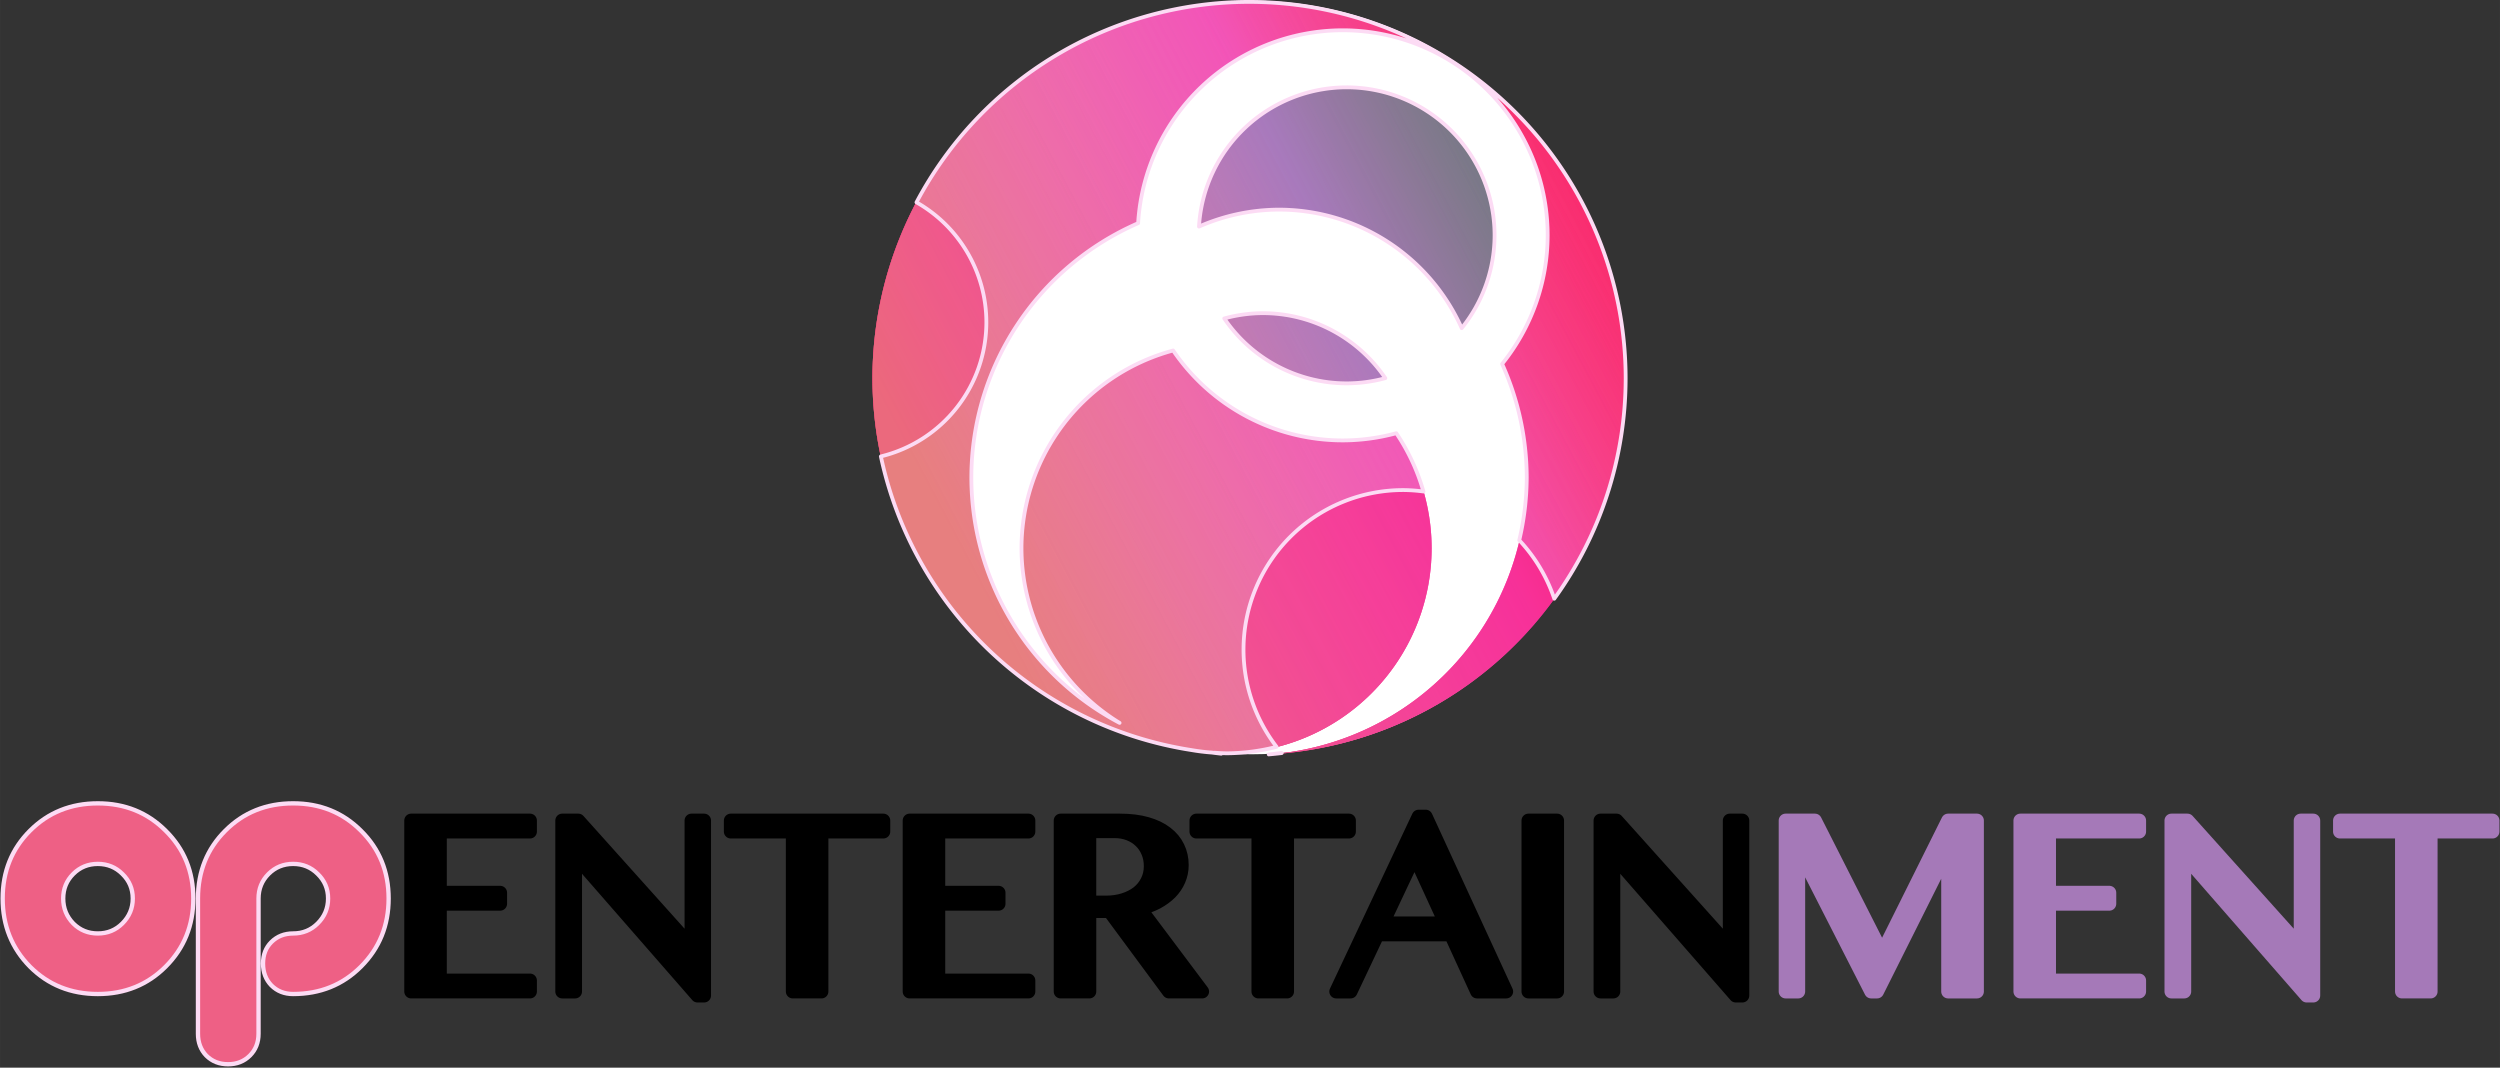 <?xml version="1.0" encoding="UTF-8" standalone="no"?>
<!-- Created with Inkscape (http://www.inkscape.org/) -->

<svg
   xmlns:dc="http://purl.org/dc/elements/1.1/"
   xmlns:cc="http://creativecommons.org/ns#"
   xmlns:rdf="http://www.w3.org/1999/02/22-rdf-syntax-ns#"
   xmlns:svg="http://www.w3.org/2000/svg"
   xmlns="http://www.w3.org/2000/svg"
   xmlns:xlink="http://www.w3.org/1999/xlink"
   xmlns:sodipodi="http://sodipodi.sourceforge.net/DTD/sodipodi-0.dtd"
   xmlns:inkscape="http://www.inkscape.org/namespaces/inkscape"
   width="185.471mm"
   height="79.207mm"
   viewBox="0 0 657.18 280.656"
   id="svg2"
   version="1.1"
   inkscape:version="0.91 r13725"
   sodipodi:docname="O.P. Entertainment.svg">
  <rect x="0" y="0" width="657.18" height="280.656" fill="#333333" stroke="none"/>
  <defs
     id="defs4">
    <linearGradient
       inkscape:collect="always"
       id="linearGradient4204">
      <stop
         style="stop-color:#e77f7f;stop-opacity:1"
         offset="0"
         id="stop4206" />
      <stop
         id="stop4212"
         offset="0.5"
         style="stop-color:#ee78d6;stop-opacity:0.498" />
      <stop
         style="stop-color:#f37373;stop-opacity:0.247"
         offset="0.75"
         id="stop4214" />
      <stop
         id="stop4216"
         offset="0.875"
         style="stop-color:#f86e6e;stop-opacity:0.122" />
      <stop
         style="stop-color:#e87e7e;stop-opacity:0.059"
         offset="0.938"
         id="stop4218" />
      <stop
         style="stop-color:#b3b3b3;stop-opacity:0;"
         offset="1"
         id="stop4208" />
    </linearGradient>
    <linearGradient
       inkscape:collect="always"
       xlink:href="#linearGradient4204"
       id="linearGradient4210"
       x1="-212"
       y1="1029.27"
       x2="7"
       y2="913.27"
       gradientUnits="userSpaceOnUse" />
    <linearGradient
       inkscape:collect="always"
       xlink:href="#linearGradient4204"
       id="linearGradient4244"
       gradientUnits="userSpaceOnUse"
       x1="-212"
       y1="1029.27"
       x2="7"
       y2="913.27" />
    <linearGradient
       inkscape:collect="always"
       xlink:href="#linearGradient4204"
       id="linearGradient4246"
       gradientUnits="userSpaceOnUse"
       x1="-212"
       y1="1029.27"
       x2="7"
       y2="913.27" />
    <linearGradient
       inkscape:collect="always"
       xlink:href="#linearGradient4204"
       id="linearGradient4248"
       gradientUnits="userSpaceOnUse"
       x1="-212"
       y1="1029.27"
       x2="7"
       y2="913.27" />
    <linearGradient
       inkscape:collect="always"
       xlink:href="#linearGradient4204"
       id="linearGradient4250"
       gradientUnits="userSpaceOnUse"
       x1="-212"
       y1="1029.27"
       x2="7"
       y2="913.27" />
    <linearGradient
       inkscape:collect="always"
       xlink:href="#linearGradient4204"
       id="linearGradient4252"
       gradientUnits="userSpaceOnUse"
       x1="-212"
       y1="1029.27"
       x2="7"
       y2="913.27" />
    <linearGradient
       inkscape:collect="always"
       xlink:href="#linearGradient4204"
       id="linearGradient4254"
       gradientUnits="userSpaceOnUse"
       x1="-212"
       y1="1029.27"
       x2="7"
       y2="913.27" />
    <linearGradient
       inkscape:collect="always"
       xlink:href="#linearGradient4204"
       id="linearGradient4256"
       gradientUnits="userSpaceOnUse"
       x1="-212"
       y1="1029.27"
       x2="7"
       y2="913.27"
       gradientTransform="translate(215,-922.361)" />
    <linearGradient
       inkscape:collect="always"
       xlink:href="#linearGradient4204"
       id="linearGradient4258"
       gradientUnits="userSpaceOnUse"
       x1="-212"
       y1="1029.27"
       x2="7"
       y2="913.27" />
    <linearGradient
       inkscape:collect="always"
       xlink:href="#linearGradient4204"
       id="linearGradient4390"
       gradientUnits="userSpaceOnUse"
       x1="-212"
       y1="1029.27"
       x2="7"
       y2="913.27" />
    <linearGradient
       inkscape:collect="always"
       xlink:href="#linearGradient4204"
       id="linearGradient4392"
       gradientUnits="userSpaceOnUse"
       x1="-212"
       y1="1029.27"
       x2="7"
       y2="913.27" />
    <linearGradient
       inkscape:collect="always"
       xlink:href="#linearGradient4204"
       id="linearGradient4394"
       gradientUnits="userSpaceOnUse"
       x1="-212"
       y1="1029.27"
       x2="7"
       y2="913.27" />
  </defs>
  <sodipodi:namedview
     id="base"
     pagecolor="#bcbcbc"
     bordercolor="#666666"
     borderopacity="1.0"
     inkscape:pageopacity="0"
     inkscape:pageshadow="2"
     inkscape:zoom="1"
     inkscape:cx="287.29965"
     inkscape:cy="170.13311"
     inkscape:document-units="px"
     inkscape:current-layer="g4377"
     showgrid="false"
     inkscape:snap-global="true"
     showborder="false"
     fit-margin-top="0"
     fit-margin-left="0"
     fit-margin-right="0"
     fit-margin-bottom="0"
     inkscape:window-width="1402"
     inkscape:window-height="855"
     inkscape:window-x="0"
     inkscape:window-y="1"
     inkscape:window-maximized="1" />
  <g
     inkscape:label="Layer 1"
     inkscape:groupmode="layer"
     id="layer1"
     transform="translate(289.382,-921.861)">
    <g
       style="opacity:1;fill:url(#linearGradient4210);fill-opacity:1;stroke:#fcdbf4;stroke-width:1;stroke-miterlimit:4;stroke-dasharray:none;stroke-opacity:1"
       id="g4232">
      <g
         id="g4377"
         style="fill:url(#linearGradient4392)"
         transform="translate(154.958,0)">
        <ellipse
           style="opacity:1;fill:#ffffff;fill-opacity:1;stroke:none;stroke-width:5;stroke-linecap:round;stroke-linejoin:round;stroke-miterlimit:4;stroke-dasharray:none;stroke-opacity:1"
           id="path4530"
           cx="-115.34"
           cy="1021.08"
           rx="98"
           ry="99.062" />
        <g
           style="opacity:1;fill:url(#linearGradient4248);fill-opacity:1;stroke:none;stroke-width:0.5;stroke-miterlimit:4;stroke-dasharray:none;stroke-opacity:1"
           id="g4238"
           transform="translate(-4.8143962e-6,-4.9770198e-6)">
          <path
             inkscape:connector-curvature="0"
             id="path4240"
             d="m -116,922.361 a 99,99 0 0 0 -99,99 99,99 0 0 0 83.885,97.678 53.908,53.908 0 0 0 5.344,0.654 99,99 0 0 0 2.475,0.303 73,73 0 0 1 -1.766,-0.268 53.908,53.908 0 0 0 3.152,0.158 53.908,53.908 0 0 0 53.908,-53.908 53.908,53.908 0 0 0 -9.293,-30.238 53.908,53.908 0 0 1 -14.115,1.897 53.908,53.908 0 0 1 -44.545,-23.641 53.908,53.908 0 0 0 -39.863,51.982 53.908,53.908 0 0 0 25.783,45.91 73,73 0 0 1 -38.965,-64.527 73,73 0 0 1 43.842,-66.828 53.908,53.908 0 0 1 53.748,-50.713 53.908,53.908 0 0 1 53.908,53.908 53.908,53.908 0 0 1 -11.973,33.801 73,73 0 0 1 6.475,29.832 73,73 0 0 1 -67.822,72.816 A 99,99 0 0 0 -17,1021.361 99,99 0 0 0 -116,922.361 Z"
             style="opacity:1;fill:url(#linearGradient4244);fill-opacity:1;stroke:none;stroke-width:0.5;stroke-linecap:round;stroke-linejoin:round;stroke-miterlimit:4;stroke-dasharray:none;stroke-opacity:1" />
          <path
             inkscape:connector-curvature="0"
             id="path4242"
             d="m -90.366,944.82 a 38.908,38.908 0 0 0 -38.793,36.602 52.688,52.688 0 0 1 21.045,-4.455 52.688,52.688 0 0 1 48.015,31.156 38.908,38.908 0 0 0 8.641,-24.396 38.908,38.908 0 0 0 -38.908,-38.908 z m -22.013,59.364 a 38.908,38.908 0 0 0 -10.137,1.39 38.908,38.908 0 0 0 32.15,17.063 38.908,38.908 0 0 0 10.188,-1.369 38.908,38.908 0 0 0 -32.201,-17.084 z"
             style="opacity:1;fill:url(#linearGradient4246);fill-opacity:1;stroke:none;stroke-width:0.5;stroke-linecap:round;stroke-linejoin:round;stroke-miterlimit:4;stroke-dasharray:none;stroke-opacity:1" />
        </g>
        <g
           id="g4194"
           style="fill:url(#linearGradient4390)"
           transform="translate(-4.8143962e-6,-4.9770198e-6)">
          <path
             inkscape:connector-curvature="0"
             style="opacity:1;fill:#fe006f;fill-opacity:1;stroke:none;stroke-width:15;stroke-linecap:round;stroke-linejoin:round;stroke-miterlimit:4;stroke-dasharray:none;stroke-opacity:1"
             d="m -116,922.361 a 99,99 0 0 0 -99,99 99,99 0 0 0 83.885,97.678 53.908,53.908 0 0 0 5.344,0.654 99,99 0 0 0 2.475,0.303 73,73 0 0 1 -1.766,-0.268 53.908,53.908 0 0 0 3.152,0.158 53.908,53.908 0 0 0 53.908,-53.908 53.908,53.908 0 0 0 -9.293,-30.238 53.908,53.908 0 0 1 -14.115,1.897 53.908,53.908 0 0 1 -44.545,-23.641 53.908,53.908 0 0 0 -39.863,51.982 53.908,53.908 0 0 0 25.783,45.91 73,73 0 0 1 -38.965,-64.527 73,73 0 0 1 43.842,-66.828 53.908,53.908 0 0 1 53.748,-50.713 53.908,53.908 0 0 1 53.908,53.908 53.908,53.908 0 0 1 -11.973,33.801 73,73 0 0 1 6.475,29.832 73,73 0 0 1 -67.822,72.816 A 99,99 0 0 0 -17,1021.361 99,99 0 0 0 -116,922.361 Z"
             id="path4147" />
          <path
             style="opacity:1;fill:#007d7e;fill-opacity:1;stroke:none;stroke-width:15;stroke-linecap:round;stroke-linejoin:round;stroke-miterlimit:4;stroke-dasharray:none;stroke-opacity:1"
             d="m -90.366,944.82 a 38.908,38.908 0 0 0 -38.793,36.602 52.688,52.688 0 0 1 21.045,-4.455 52.688,52.688 0 0 1 48.015,31.156 38.908,38.908 0 0 0 8.641,-24.396 38.908,38.908 0 0 0 -38.908,-38.908 z m -22.013,59.364 a 38.908,38.908 0 0 0 -10.137,1.39 38.908,38.908 0 0 0 32.15,17.063 38.908,38.908 0 0 0 10.188,-1.369 38.908,38.908 0 0 0 -32.201,-17.084 z"
             id="path4177"
             inkscape:connector-curvature="0" />
        </g>
        <g
           style="opacity:0.822;fill:url(#linearGradient4254);fill-opacity:1"
           id="g4198"
           transform="translate(-4.8143962e-6,-4.9770198e-6)">
          <path
             inkscape:connector-curvature="0"
             id="path4200"
             d="m -116,922.361 a 99,99 0 0 0 -99,99 99,99 0 0 0 83.885,97.678 53.908,53.908 0 0 0 5.344,0.654 99,99 0 0 0 2.475,0.303 73,73 0 0 1 -1.766,-0.268 53.908,53.908 0 0 0 3.152,0.158 53.908,53.908 0 0 0 53.908,-53.908 53.908,53.908 0 0 0 -9.293,-30.238 53.908,53.908 0 0 1 -14.115,1.897 53.908,53.908 0 0 1 -44.545,-23.641 53.908,53.908 0 0 0 -39.863,51.982 53.908,53.908 0 0 0 25.783,45.91 73,73 0 0 1 -38.965,-64.527 73,73 0 0 1 43.842,-66.828 53.908,53.908 0 0 1 53.748,-50.713 53.908,53.908 0 0 1 53.908,53.908 53.908,53.908 0 0 1 -11.973,33.801 73,73 0 0 1 6.475,29.832 73,73 0 0 1 -67.822,72.816 A 99,99 0 0 0 -17,1021.361 99,99 0 0 0 -116,922.361 Z"
             style="opacity:1;fill:url(#linearGradient4250);fill-opacity:1;stroke:none;stroke-width:15;stroke-linecap:round;stroke-linejoin:round;stroke-miterlimit:4;stroke-dasharray:none;stroke-opacity:1" />
          <path
             inkscape:connector-curvature="0"
             id="path4202"
             d="m -90.366,944.82 a 38.908,38.908 0 0 0 -38.793,36.602 52.688,52.688 0 0 1 21.045,-4.455 52.688,52.688 0 0 1 48.015,31.156 38.908,38.908 0 0 0 8.641,-24.396 38.908,38.908 0 0 0 -38.908,-38.908 z m -22.013,59.364 a 38.908,38.908 0 0 0 -10.137,1.39 38.908,38.908 0 0 0 32.15,17.063 38.908,38.908 0 0 0 10.188,-1.369 38.908,38.908 0 0 0 -32.201,-17.084 z"
             style="opacity:1;fill:url(#linearGradient4252);fill-opacity:1;stroke:none;stroke-width:15;stroke-linecap:round;stroke-linejoin:round;stroke-miterlimit:4;stroke-dasharray:none;stroke-opacity:1" />
        </g>
        <path
           id="path4234"
           d="M 99,0 A 99,99 0 0 0 11.576,52.688 36.318,36.318 0 0 1 29.949,84.232 36.318,36.318 0 0 1 2.215,119.48 a 99,99 0 0 0 81.67,77.197 53.908,53.908 0 0 0 5.344,0.654 99,99 0 0 0 2.475,0.303 73,73 0 0 1 -1.766,-0.268 53.908,53.908 0 0 0 3.152,0.158 53.908,53.908 0 0 0 13.146,-1.697 41.975,41.975 0 0 1 -8.693,-25.529 41.975,41.975 0 0 1 41.975,-41.975 41.975,41.975 0 0 1 5.326,0.381 53.908,53.908 0 0 0 -7.139,-15.326 53.908,53.908 0 0 1 -14.115,1.896 A 53.908,53.908 0 0 1 79.045,91.635 53.908,53.908 0 0 0 39.182,143.617 53.908,53.908 0 0 0 64.965,189.527 73,73 0 0 1 26,125 73,73 0 0 1 69.842,58.172 53.908,53.908 0 0 1 123.59,7.459 53.908,53.908 0 0 1 177.498,61.367 53.908,53.908 0 0 1 165.525,95.168 73,73 0 0 1 172,125 a 73,73 0 0 1 -1.969,16.514 41.975,41.975 0 0 1 9.207,15.375 A 99,99 0 0 0 198,99 99,99 0 0 0 99,0 Z m 8.533,197.408 a 73,73 0 0 1 -3.355,0.408 99,99 0 0 0 3.406,-0.35 41.975,41.975 0 0 1 -0.051,-0.059 z"
           style="opacity:1;fill:url(#linearGradient4256);fill-opacity:1;stroke:#fcdbf4;stroke-width:1;stroke-linecap:round;stroke-linejoin:round;stroke-miterlimit:4;stroke-dasharray:none;stroke-opacity:1"
           inkscape:connector-curvature="0"
           transform="translate(-215,922.361)" />
        <path
           style="opacity:1;fill:url(#linearGradient4258);fill-opacity:1;stroke:#fcdbf4;stroke-width:1;stroke-linecap:round;stroke-linejoin:round;stroke-miterlimit:4;stroke-dasharray:none;stroke-opacity:1"
           d="m -90.366,944.82 a 38.908,38.908 0 0 0 -38.793,36.602 52.688,52.688 0 0 1 21.045,-4.455 52.688,52.688 0 0 1 48.015,31.156 38.908,38.908 0 0 0 8.641,-24.396 38.908,38.908 0 0 0 -38.908,-38.908 z m -22.013,59.364 a 38.908,38.908 0 0 0 -10.137,1.39 38.908,38.908 0 0 0 32.15,17.063 38.908,38.908 0 0 0 10.188,-1.369 38.908,38.908 0 0 0 -32.201,-17.084 z"
           id="path4236"
           inkscape:connector-curvature="0" />
      </g>
      <g
         id="g4361"
         style="fill:url(#linearGradient4394)"
         transform="matrix(0.672,0,0,0.672,12.849,365.856)">
        <g
           id="flowRoot4344"
           style="font-style:normal;font-variant:normal;font-weight:normal;font-stretch:normal;font-size:80px;font-family:'Alba Matter';-inkscape-font-specification:'Alba Matter';text-align:center;text-anchor:middle;opacity:1;fill:#ee6085;fill-opacity:1;stroke:#fcdbf4;stroke-width:1;stroke-linecap:round;stroke-linejoin:round;stroke-miterlimit:4;stroke-dasharray:none;stroke-opacity:1"
           transform="matrix(1.692,0,0,1.692,-538.425,735.357)">
          <path
             inkscape:connector-curvature="0"
             id="path4353"
             d="m 75.023,284.203 q -9.36,0 -15.68,-6.32 -6.32,-6.4 -6.32,-15.76 0,-9.36 6.32,-15.68 6.32,-6.32 15.68,-6.32 9.36,0 15.68,6.32 6.4,6.32 6.4,15.68 0,9.36 -6.4,15.76 -6.32,6.32 -15.68,6.32 z m 0,-30.08 q -3.36,0 -5.68,2.32 -2.32,2.32 -2.32,5.68 0,3.36 2.32,5.76 2.32,2.32 5.68,2.32 3.36,0 5.68,-2.32 2.4,-2.4 2.4,-5.76 0,-3.36 -2.4,-5.68 -2.32,-2.32 -5.68,-2.32 z"
             style="fill:#ee6085;fill-opacity:1" />
          <path
             inkscape:connector-curvature="0"
             id="path4355"
             d="m 120.179,284.203 q -3.04,0 -5.04,-2 -1.92,-2 -1.92,-5.04 0,-3.04 1.92,-4.96 2,-2 5.04,-2 3.36,0 5.68,-2.32 2.4,-2.4 2.4,-5.76 0,-3.36 -2.4,-5.68 -2.32,-2.32 -5.68,-2.32 -3.36,0 -5.68,2.32 -2.32,2.32 -2.32,5.68 l 0,31.28 q 0,3.04 -2,5.04 -2,2 -5.04,2 -3.04,0 -5.04,-2 -1.92,-2 -1.92,-5.04 l 0,-31.28 q 0,-9.36 6.32,-15.68 6.32,-6.32 15.68,-6.32 9.36,0 15.68,6.32 6.4,6.32 6.4,15.68 0,9.36 -6.4,15.76 -6.32,6.32 -15.68,6.32 z"
             style="fill:#ee6085;fill-opacity:1" />
        </g>
        <g
           style="font-style:normal;font-variant:normal;font-weight:normal;font-stretch:normal;font-size:86.429px;font-family:'Bangla MN';-inkscape-font-specification:'Bangla MN';text-align:center;text-anchor:middle;opacity:1;fill:#000000;fill-opacity:1;stroke:#000000;stroke-width:5.402;stroke-linecap:round;stroke-linejoin:round;stroke-miterlimit:4;stroke-dasharray:none;stroke-opacity:1"
           id="text4357">
          <path
             d="m -242.427,1148.368 0,4.322 -35.244,0 0,23.912 23.576,0 0,4.321 -23.576,0 0,30.01 35.244,0 0,4.322 -46.48,0 0,-66.887 46.48,0 z"
             style="font-style:normal;font-variant:normal;font-weight:normal;font-stretch:normal;font-family:'Bangla MN';-inkscape-font-specification:'Bangla MN';stroke-width:5.402"
             id="path4397"
             inkscape:connector-curvature="0" />
          <path
             d="m -229.824,1148.368 6.29,0 43.839,48.881 0.432,0 0,-48.881 4.946,0 0,68.471 -2.593,0 -47.488,-54.402 -0.384,0 0,52.818 -5.042,0 0,-66.887 z"
             style="font-style:normal;font-variant:normal;font-weight:normal;font-stretch:normal;font-family:'Bangla MN';-inkscape-font-specification:'Bangla MN';stroke-width:5.402"
             id="path4399"
             inkscape:connector-curvature="0" />
          <path
             d="m -104.204,1148.368 0,4.322 -24.2,0 0,62.565 -11.236,0 0,-62.565 -24.248,0 0,-4.322 59.684,0 z"
             style="font-style:normal;font-variant:normal;font-weight:normal;font-stretch:normal;font-family:'Bangla MN';-inkscape-font-specification:'Bangla MN';stroke-width:5.402"
             id="path4401"
             inkscape:connector-curvature="0" />
          <path
             d="m -47.454,1148.368 0,4.322 -35.244,0 0,23.912 23.576,0 0,4.321 -23.576,0 0,30.01 35.244,0 0,4.322 -46.48,0 0,-66.887 46.48,0 z"
             style="font-style:normal;font-variant:normal;font-weight:normal;font-stretch:normal;font-family:'Bangla MN';-inkscape-font-specification:'Bangla MN';stroke-width:5.402"
             id="path4403"
             inkscape:connector-curvature="0" />
          <path
             d="m -34.852,1148.368 23.144,0 q 6.05,0 10.564,1.296 4.562,1.296 7.587,3.649 3.025,2.305 4.562,5.522 1.537,3.169 1.537,6.962 0,3.121 -1.2,5.858 -1.152,2.689 -3.313,4.898 -2.161,2.161 -5.186,3.793 -3.025,1.585 -6.674,2.449 l 24.344,32.459 -13.012,0 -23.24,-31.451 -7.875,0 0,31.451 -11.236,0 0,-66.887 z m 11.236,32.075 6.482,0 q 3.793,0 6.962,-1.008 3.217,-1.008 5.57,-2.833 2.353,-1.873 3.649,-4.514 1.344,-2.641 1.344,-5.906 0,-2.977 -1.056,-5.474 -1.056,-2.545 -2.929,-4.322 -1.873,-1.825 -4.466,-2.833 -2.593,-1.008 -5.666,-1.008 l -9.891,0 0,27.898 z"
             style="font-style:normal;font-variant:normal;font-weight:normal;font-stretch:normal;font-family:'Bangla MN';-inkscape-font-specification:'Bangla MN';stroke-width:5.402"
             id="path4405"
             inkscape:connector-curvature="0" />
          <path
             d="m 77.939,1148.368 0,4.322 -24.2,0 0,62.565 -11.236,0 0,-62.565 -24.248,0 0,-4.322 59.684,0 z"
             style="font-style:normal;font-variant:normal;font-weight:normal;font-stretch:normal;font-family:'Bangla MN';-inkscape-font-specification:'Bangla MN';stroke-width:5.402"
             id="path4407"
             inkscape:connector-curvature="0" />
          <path
             d="m 107.96,1146.832 31.499,68.423 -11.428,0 -10.227,-22.328 -28.666,0 -10.564,22.328 -5.618,0 32.219,-68.423 2.785,0 z m -16.854,41.774 24.632,0 -12.148,-26.457 -12.484,26.457 z"
             style="font-style:normal;font-variant:normal;font-weight:normal;font-stretch:normal;font-family:'Bangla MN';-inkscape-font-specification:'Bangla MN';stroke-width:5.402"
             id="path4409"
             inkscape:connector-curvature="0" />
          <path
             d="m 148.135,1148.368 11.236,0 0,66.887 -11.236,0 0,-66.887 z"
             style="font-style:normal;font-variant:normal;font-weight:normal;font-stretch:normal;font-family:'Bangla MN';-inkscape-font-specification:'Bangla MN';stroke-width:5.402"
             id="path4411"
             inkscape:connector-curvature="0" />
          <path
             d="m 176.326,1148.368 6.29,0 43.839,48.881 0.432,0 0,-48.881 4.946,0 0,68.471 -2.593,0 -47.488,-54.402 -0.384,0 0,52.818 -5.042,0 0,-66.887 z"
             style="font-style:normal;font-variant:normal;font-weight:normal;font-stretch:normal;font-family:'Bangla MN';-inkscape-font-specification:'Bangla MN';stroke-width:5.402"
             id="path4413"
             inkscape:connector-curvature="0" />
          <path
             d="m 248.744,1148.368 11.476,0 26.025,51.329 0.528,0 25.545,-51.329 11.284,0 0,66.887 -11.284,0 0,-54.787 -0.384,0 -27.417,54.787 -2.305,0 -27.753,-54.403 -0.768,0 0,54.403 -4.946,0 0,-66.887 z"
             style="font-style:normal;font-variant:normal;font-weight:normal;font-stretch:normal;font-family:'Bangla MN';-inkscape-font-specification:'Bangla MN';fill:#a579b8;fill-opacity:1;stroke:#a579b8;stroke-width:5.402;stroke-opacity:1"
             id="path4415"
             inkscape:connector-curvature="0" />
          <path
             d="m 387.055,1148.368 0,4.322 -35.244,0 0,23.912 23.576,0 0,4.321 -23.576,0 0,30.01 35.244,0 0,4.322 -46.48,0 0,-66.887 46.48,0 z"
             style="font-style:normal;font-variant:normal;font-weight:normal;font-stretch:normal;font-family:'Bangla MN';-inkscape-font-specification:'Bangla MN';fill:#a579b8;fill-opacity:1;stroke:#a579b8;stroke-width:5.402;stroke-opacity:1"
             id="path4417"
             inkscape:connector-curvature="0" />
          <path
             d="m 399.658,1148.368 6.29,0 43.839,48.881 0.432,0 0,-48.881 4.946,0 0,68.471 -2.593,0 -47.488,-54.402 -0.384,0 0,52.818 -5.042,0 0,-66.887 z"
             style="font-style:normal;font-variant:normal;font-weight:normal;font-stretch:normal;font-family:'Bangla MN';-inkscape-font-specification:'Bangla MN';fill:#a579b8;fill-opacity:1;stroke:#a579b8;stroke-width:5.402;stroke-opacity:1"
             id="path4419"
             inkscape:connector-curvature="0" />
          <path
             d="m 525.278,1148.368 0,4.322 -24.2,0 0,62.565 -11.236,0 0,-62.565 -24.248,0 0,-4.322 59.684,0 z"
             style="font-style:normal;font-variant:normal;font-weight:normal;font-stretch:normal;font-family:'Bangla MN';-inkscape-font-specification:'Bangla MN';fill:#a579b8;fill-opacity:1;stroke:#a579b8;stroke-width:5.402;stroke-opacity:1"
             id="path4421"
             inkscape:connector-curvature="0" />
        </g>
      </g>
    </g>
  </g>
</svg>
